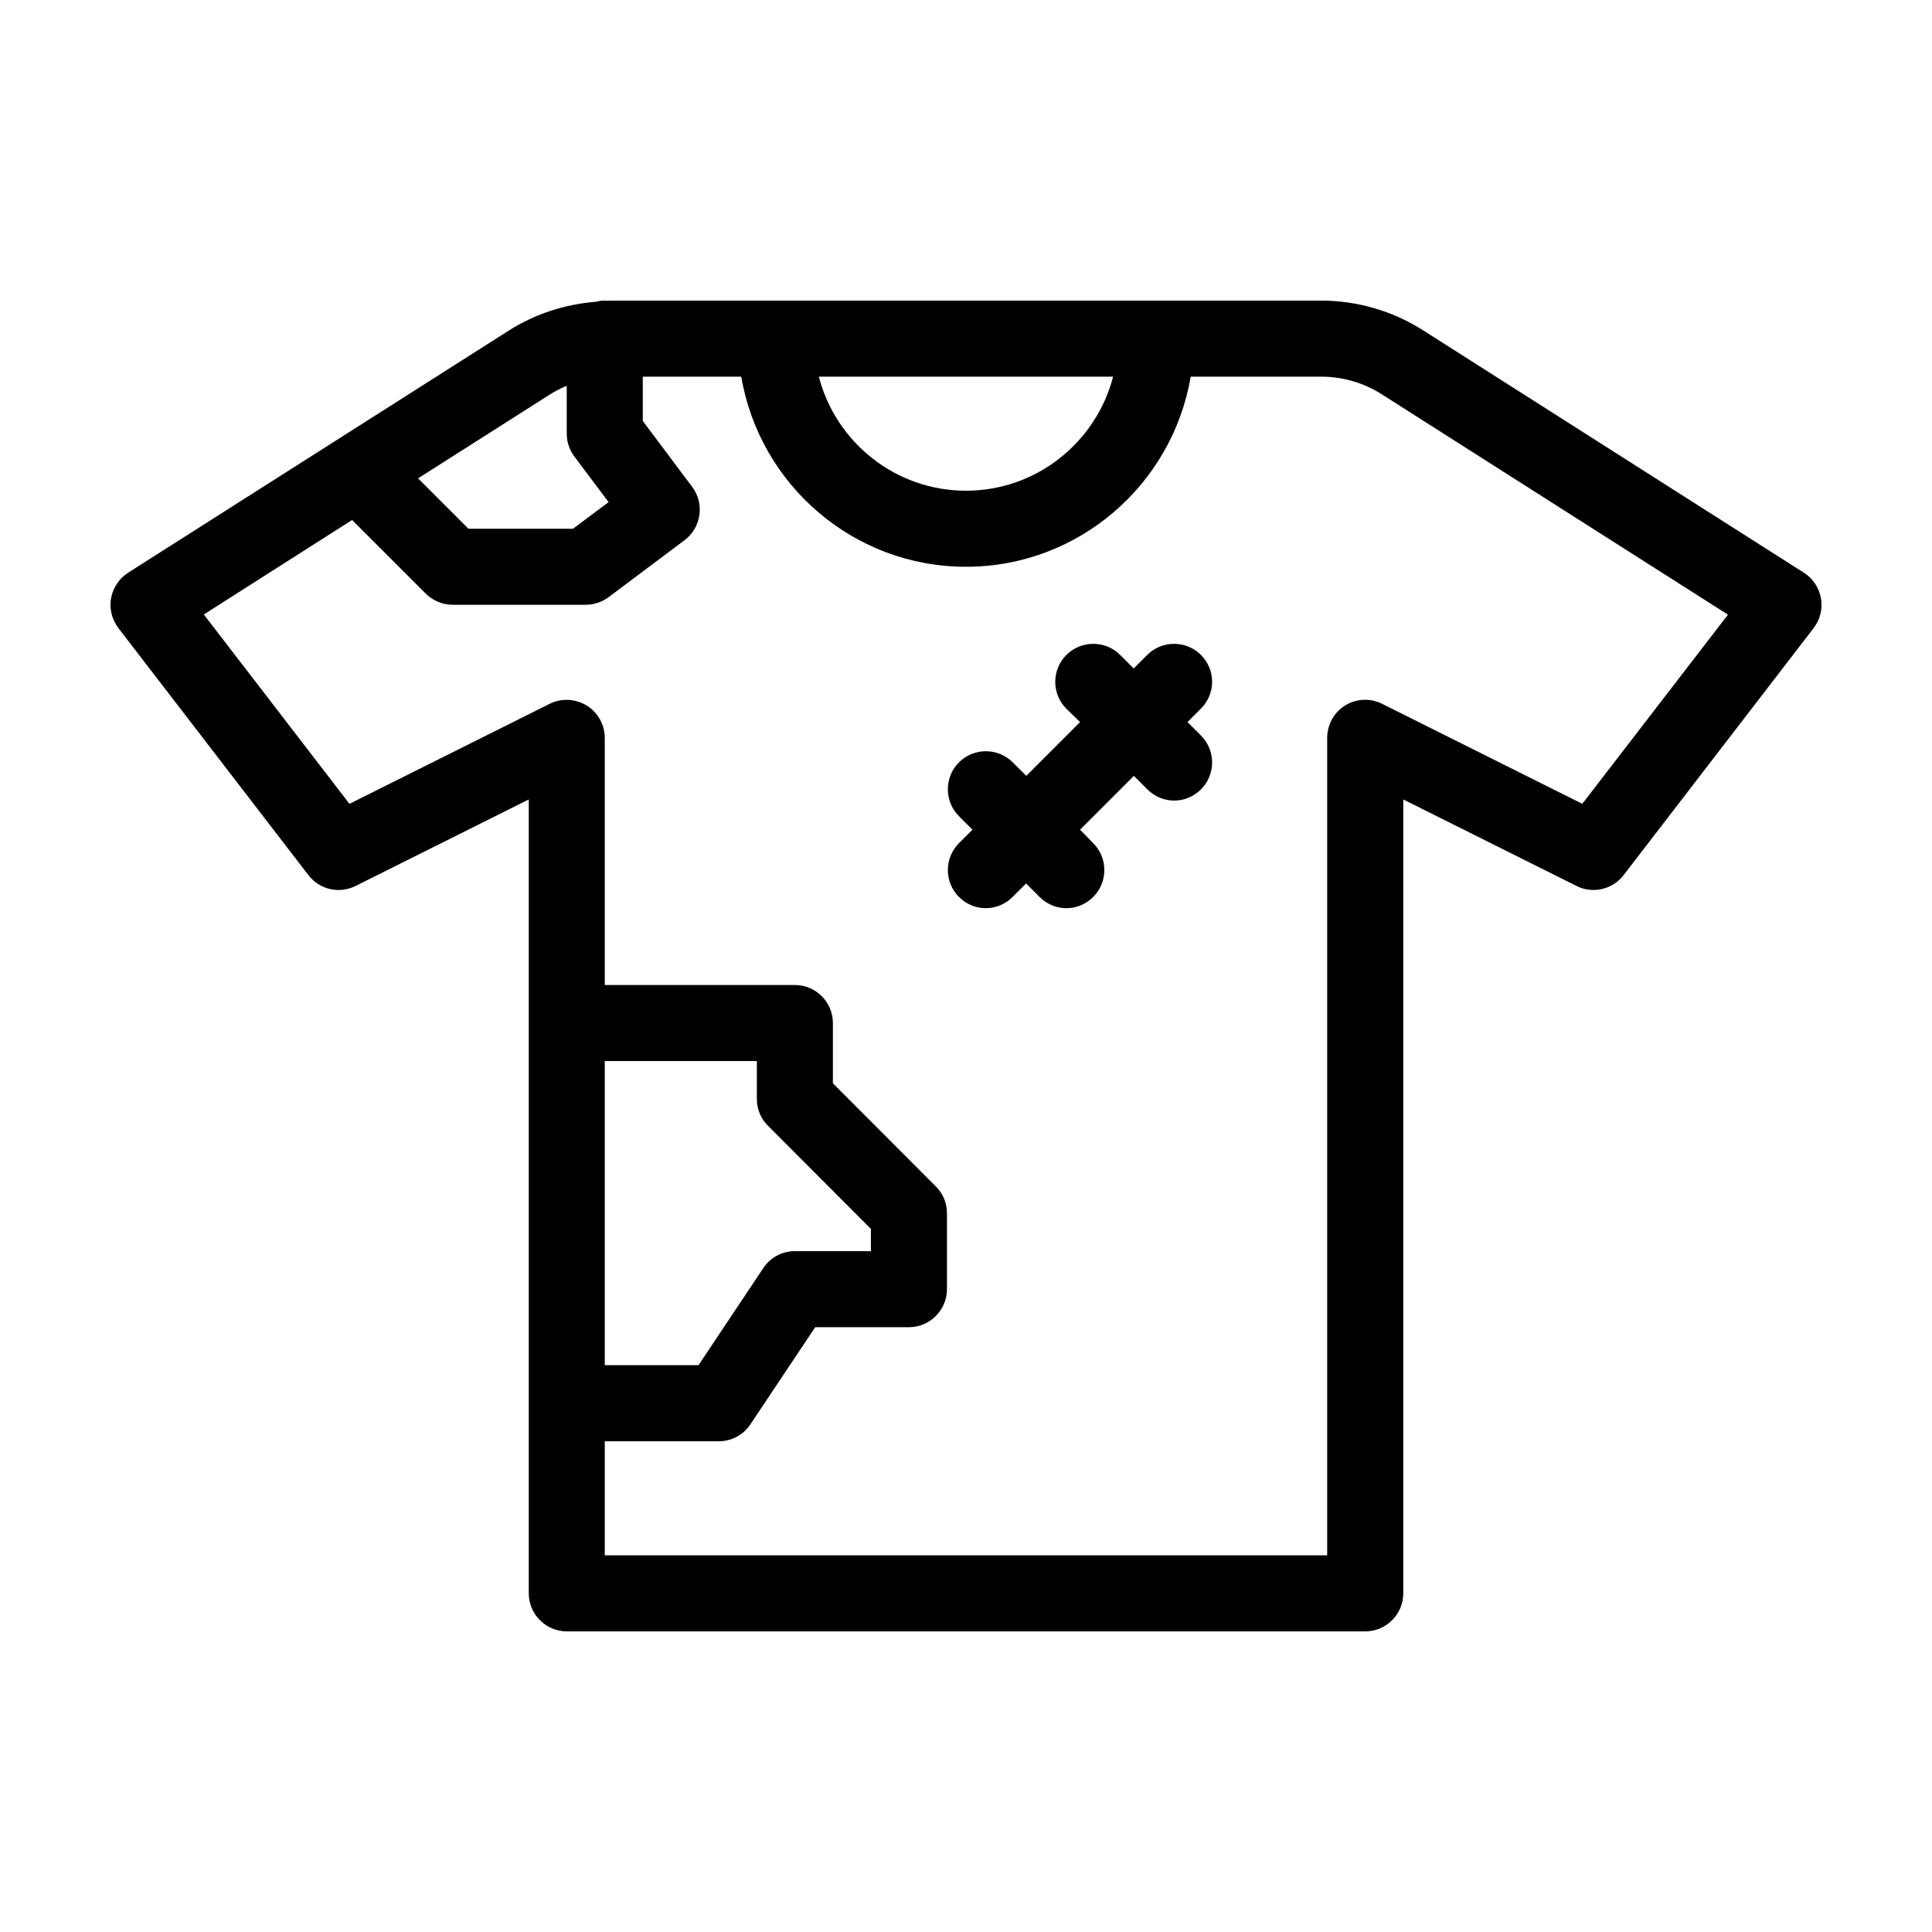 <?xml version="1.0" encoding="UTF-8"?>
<!-- Uploaded to: SVG Repo, www.svgrepo.com, Generator: SVG Repo Mixer Tools -->
<svg fill="#000000" width="800px" height="800px" version="1.1" viewBox="144 144 512 512" xmlns="http://www.w3.org/2000/svg">
 <g>
  <path d="m626.56 302.51c-0.504-2.769-2.117-5.238-4.535-6.75l-100.91-64.238c-8.109-5.137-17.43-7.859-27.055-7.859h-188.12c-0.352 0-0.656 0.051-0.957 0.051-0.254 0-0.453-0.051-0.707-0.051-0.805 0-1.512 0.102-2.266 0.301-8.211 0.656-16.121 3.176-23.125 7.609l-100.91 64.188c-2.367 1.512-4.031 3.981-4.535 6.75s0.203 5.644 1.914 7.91l50.383 65.496c2.922 3.828 8.16 5.039 12.496 2.871l45.895-22.926v210.39c0 5.543 4.535 10.078 10.078 10.078h211.6c5.543 0 10.078-4.535 10.078-10.078l-0.004-210.39 45.898 22.922c4.281 2.168 9.574 0.957 12.496-2.871l50.383-65.496c1.707-2.266 2.414-5.086 1.91-7.906zm-187.57-58.695c-4.484 17.332-20.254 30.23-38.996 30.23-18.742 0-34.512-12.898-38.996-30.23zm-149.28 4.738c1.41-0.906 2.922-1.664 4.484-2.316v12.695c0 2.168 0.707 4.281 2.016 6.047l9.07 12.09-9.426 7.051h-27.711l-13.352-13.352zm57.836 193.81 27.258 27.309v5.894h-20.152c-3.375 0-6.5 1.664-8.363 4.484l-17.18 25.742h-24.84v-80.609h40.305v10.078c0 2.668 1.059 5.238 2.973 7.102zm215.78-85.344-53.051-26.5c-3.125-1.562-6.852-1.41-9.824 0.453-2.922 1.812-4.734 5.09-4.734 8.566v216.64h-191.45v-30.23h30.23c3.375 0 6.5-1.664 8.363-4.484l17.18-25.742h24.836c5.543 0 10.078-4.535 10.078-10.078v-20.152c0-2.672-1.059-5.238-2.973-7.106l-27.258-27.305v-15.969c0-5.543-4.535-10.078-10.078-10.078h-50.379v-65.492c0-3.477-1.812-6.75-4.785-8.566-2.973-1.812-6.699-2.016-9.824-0.453l-53.051 26.5-38.594-50.18 39.297-25.039 19.496 19.496c1.918 1.914 4.488 2.973 7.156 2.973h35.266c2.168 0 4.281-0.707 6.047-2.016l20.152-15.113c4.434-3.324 5.34-9.672 2.016-14.105l-13.098-17.484v-11.738h26.098c4.836 28.566 29.676 50.383 59.551 50.383s54.715-21.816 59.551-50.383h34.512c5.742 0 11.387 1.613 16.223 4.734l91.645 58.34z"/>
  <path d="m462.27 317.57c-3.93-3.93-10.328-3.93-14.258 0l-3.578 3.578-3.578-3.578c-3.93-3.93-10.328-3.93-14.258 0-3.93 3.93-3.93 10.328 0 14.258l3.629 3.527-14.258 14.258-3.578-3.578c-3.93-3.93-10.328-3.93-14.258 0-3.93 3.93-3.93 10.328 0 14.258l3.578 3.578-3.578 3.578c-3.93 3.93-3.93 10.328 0 14.258 1.965 1.965 4.535 2.973 7.106 2.973 2.57 0 5.141-1.008 7.106-2.973l3.578-3.578 3.578 3.578c1.965 1.965 4.535 2.973 7.106 2.973 2.57 0 5.141-1.008 7.106-2.973 3.93-3.93 3.93-10.328 0-14.258l-3.484-3.578 14.258-14.258 3.578 3.578c1.965 1.965 4.535 2.973 7.106 2.973 2.57 0 5.141-1.008 7.106-2.973 3.93-3.93 3.93-10.328 0-14.258l-3.578-3.578 3.578-3.578c3.926-3.93 3.926-10.277-0.004-14.207z"/>
 </g>
</svg>